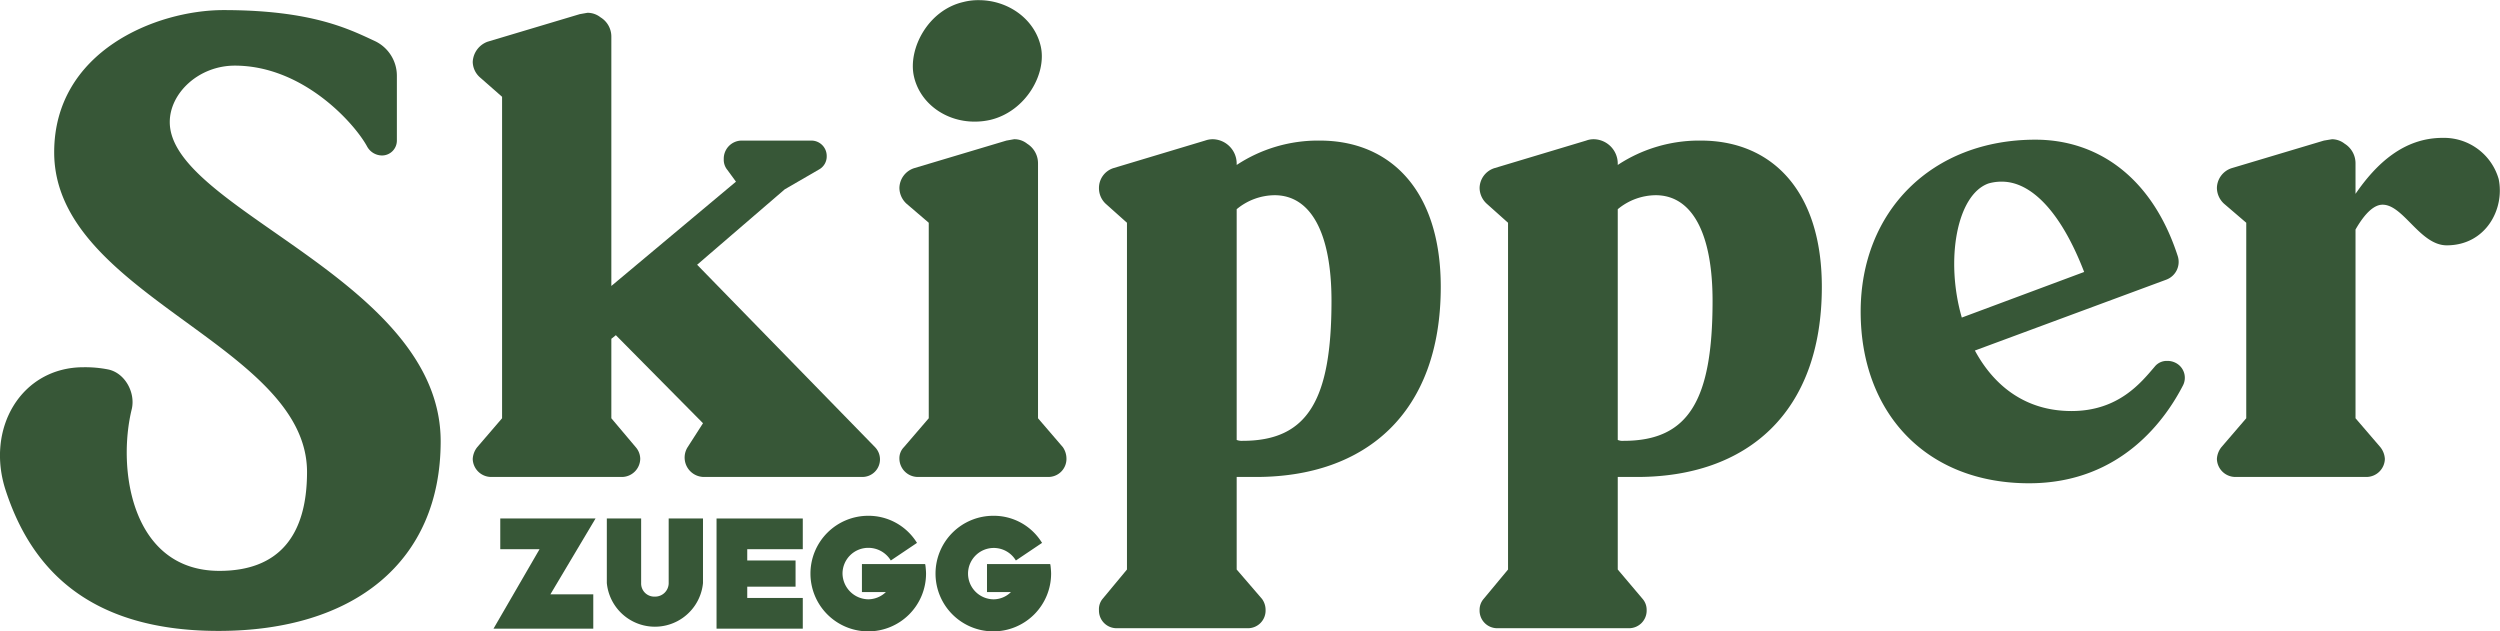 <svg id="e794b195-5f6b-43ef-b5b9-1edd55de892d" data-name="Livello 1" xmlns="http://www.w3.org/2000/svg" width="195.3mm" height="49.3mm" viewBox="0 0 553.7 139.7"><defs><style>.fb9d1a91-fdd6-4e99-a2f2-902d8267eafb{fill:#375737;}</style></defs><path class="fb9d1a91-fdd6-4e99-a2f2-902d8267eafb" d="M118.4,451.8c0,26.6-19.1,42-49.2,42s-41.9-15.2-47.1-31c-4.6-13.8,3.4-27.4,17.2-27.4a26.2,26.2,0,0,1,5.5.5c3.7.8,6,5.1,5.2,8.7-3.3,13.3-.1,35.9,19.4,35.9,12.9,0,19.4-7.5,19.4-21.9,0-28.2-56-39.1-56-70.8,0-22.4,22.6-31.5,37.5-31.5,19.5,0,27.8,4.2,33.4,6.8a8.5,8.5,0,0,1,5,7.7v14.4a3.3,3.3,0,0,1-3.3,3.3,3.8,3.8,0,0,1-3.3-2c-2.7-5-14.1-17.9-29.3-17.9-8,0-14.4,6.1-14.4,12.5C58.4,400.5,118.4,416,118.4,451.8Z" transform="translate(-20.8 -354.1)"/><path class="fb9d1a91-fdd6-4e99-a2f2-902d8267eafb" d="M194.6,396l-19.4,16.7,39.4,40.4a3.9,3.9,0,0,1,1.1,2.7,3.9,3.9,0,0,1-3.9,3.9H176.6a4.3,4.3,0,0,1-3.5-6.6l3.4-5.3-19.3-19.5-1,.8v17.6l5.4,6.4a4,4,0,0,1,1,2.6,4.1,4.1,0,0,1-3.9,4H129.5a4.1,4.1,0,0,1-4-4,4.6,4.6,0,0,1,1-2.6l5.5-6.4V375.5l-4.9-4.3a4.7,4.7,0,0,1-1.6-3.4,5,5,0,0,1,3.3-4.5l20.4-6.1,1.7-.3a4.6,4.6,0,0,1,2.9,1,5,5,0,0,1,2.4,4.4v55.1l27.6-23.1-1.9-2.6a3.5,3.5,0,0,1-.8-2.4,4,4,0,0,1,4-4.1h15.4a3.4,3.4,0,0,1,3.4,3.4,3.3,3.3,0,0,1-1.7,3Z" transform="translate(-20.8 -354.1)"/><path class="fb9d1a91-fdd6-4e99-a2f2-902d8267eafb" d="M257,455.7a4,4,0,0,1-4,4H224a4.1,4.1,0,0,1-4-4,3.5,3.5,0,0,1,1-2.6l5.5-6.4V403.4l-4.9-4.2a4.8,4.8,0,0,1-1.6-3.5,4.7,4.7,0,0,1,3.3-4.4l20.4-6.1,1.7-.3a4.5,4.5,0,0,1,2.9,1,5.1,5.1,0,0,1,2.4,4.4v56.4l5.5,6.4A4.5,4.5,0,0,1,257,455.7ZM234.2,354.5a13.2,13.2,0,0,1,3.4-.4c6.4,0,12.3,4.1,13.7,10.2s-3.3,14.4-11.1,16.3a15.3,15.3,0,0,1-3.6.4c-6.4,0-12.1-4.1-13.4-10.1S226.3,356.3,234.2,354.5Z" transform="translate(-20.8 -354.1)"/><path class="fb9d1a91-fdd6-4e99-a2f2-902d8267eafb" d="M294.7,480.2l5.6,6.5a4.1,4.1,0,0,1,.8,2.5,3.9,3.9,0,0,1-4,4H268.2a3.9,3.9,0,0,1-4-4,3.6,3.6,0,0,1,.8-2.5l5.4-6.5V403.4l-4.7-4.2a4.7,4.7,0,0,1-1.5-3.5,4.6,4.6,0,0,1,3.2-4.4l20.3-6.1a5.1,5.1,0,0,1,1.7-.3,5.4,5.4,0,0,1,5.3,5.4v.3a32.7,32.7,0,0,1,18.4-5.4c15.7,0,26.8,11.1,26.8,32.4,0,28-16.7,42.1-40.9,42.1h-4.3Zm0-79.8v51.1a3,3,0,0,0,1.3.2c14.4,0,19.7-9,19.7-31,0-15.1-4.6-23.4-12.6-23.4A13.3,13.3,0,0,0,294.7,400.4Z" transform="translate(-20.8 -354.1)"/><path class="fb9d1a91-fdd6-4e99-a2f2-902d8267eafb" d="M379.1,480.2l5.5,6.5a3.7,3.7,0,0,1,.9,2.5,3.9,3.9,0,0,1-4,4h-29a3.9,3.9,0,0,1-4-4,3.7,3.7,0,0,1,.9-2.5l5.4-6.5V403.4l-4.7-4.2a4.8,4.8,0,0,1-1.6-3.5,4.7,4.7,0,0,1,3.3-4.4l20.3-6.1a4.7,4.7,0,0,1,1.7-.3,5.4,5.4,0,0,1,5.3,5.4v.3a32.7,32.7,0,0,1,18.4-5.4c15.7,0,26.8,11.1,26.8,32.4,0,28-16.7,42.1-40.9,42.1h-4.3Zm0-79.8v51.1a2.7,2.7,0,0,0,1.3.2c14.4,0,19.7-9,19.7-31,0-15.1-4.6-23.4-12.6-23.4A13.3,13.3,0,0,0,379.1,400.4Z" transform="translate(-20.8 -354.1)"/><path class="fb9d1a91-fdd6-4e99-a2f2-902d8267eafb" d="M458.2,431.7c4.1,7.6,11,13.4,21.4,13.4s15.4-6.3,18.4-9.8a3.4,3.4,0,0,1,2.8-1.3,3.9,3.9,0,0,1,1.8.4,3.7,3.7,0,0,1,1.7,5c-3.6,7-13.4,21.7-34.1,21.7-22.9,0-37.3-15.7-37.3-38S448.7,385,471.6,385c13.4,0,25.7,7.9,31.5,25.7a4.2,4.2,0,0,1-2.5,5.3Zm-2.9-7.3,27.1-10.1c-5.4-14-12.1-20-18.2-20a10.3,10.3,0,0,0-3,.4C454.2,397.2,451.6,411.6,455.3,424.4Z" transform="translate(-20.8 -354.1)"/><path class="fb9d1a91-fdd6-4e99-a2f2-902d8267eafb" d="M562.7,408.4c-5.9,0-9.6-9-14.2-9-1.7,0-3.7,1.5-6,5.5v41.8l5.5,6.4a4.6,4.6,0,0,1,1,2.6,4.1,4.1,0,0,1-4,4H515.8a4.1,4.1,0,0,1-4-4,4.6,4.6,0,0,1,1-2.6l5.5-6.4V403.4l-4.9-4.2a4.8,4.8,0,0,1-1.6-3.5,4.7,4.7,0,0,1,3.3-4.4l20.4-6.1,1.8-.3a4.6,4.6,0,0,1,2.8,1,5.1,5.1,0,0,1,2.4,4.4V397c4.6-6.7,10.7-12.4,19.3-12.4a12.6,12.6,0,0,1,12.4,9.1C575.6,400.3,571.4,408.4,562.7,408.4Z" transform="translate(-20.8 -354.1)"/><path class="fb9d1a91-fdd6-4e99-a2f2-902d8267eafb" d="M225.8,479.6s.1.9.1,1.5a12.8,12.8,0,1,1-12.8-12.8,12.6,12.6,0,0,1,10.6,5.7l.2.3-5.8,3.9-.2-.3a5.8,5.8,0,0,0-4.8-2.5,5.7,5.7,0,0,0-5.7,5.7,5.8,5.8,0,0,0,5.7,5.7,5.7,5.7,0,0,0,3.9-1.6h-5.3V479h14a3.5,3.5,0,0,1,.1.6" transform="translate(-20.8 -354.1)"/><path class="fb9d1a91-fdd6-4e99-a2f2-902d8267eafb" d="M253.5,479.6a3.5,3.5,0,0,0-.1-.6h-14v6.2h5.3a5.5,5.5,0,0,1-3.8,1.6,5.7,5.7,0,0,1-5.7-5.7,5.7,5.7,0,0,1,10.4-3.2l.2.3,5.8-3.9-.2-.3a12.5,12.5,0,0,0-10.5-5.7,12.8,12.8,0,1,0,12.7,12.8c0-.6-.1-1.5-.1-1.5" transform="translate(-20.8 -354.1)"/><polygon class="fb9d1a91-fdd6-4e99-a2f2-902d8267eafb" points="110.8 114.8 110.8 121.6 119.5 121.6 109.3 139.2 131.4 139.2 131.4 131.6 121.9 131.6 131.9 114.8 110.8 114.8"/><polygon class="fb9d1a91-fdd6-4e99-a2f2-902d8267eafb" points="158.7 139.2 177.8 139.2 177.8 132.4 165.5 132.4 165.5 129.9 176.2 129.9 176.2 124.1 165.5 124.1 165.5 121.6 177.8 121.6 177.8 114.8 158.7 114.8 158.7 139.2"/><path class="fb9d1a91-fdd6-4e99-a2f2-902d8267eafb" d="M168.9,483.2a3,3,0,0,1-3.1,3,2.9,2.9,0,0,1-3-3V468.9h-7.6v14.3a10.7,10.7,0,0,0,21.3,0V468.9h-7.6Z" transform="translate(-20.8 -354.1)"/></svg>